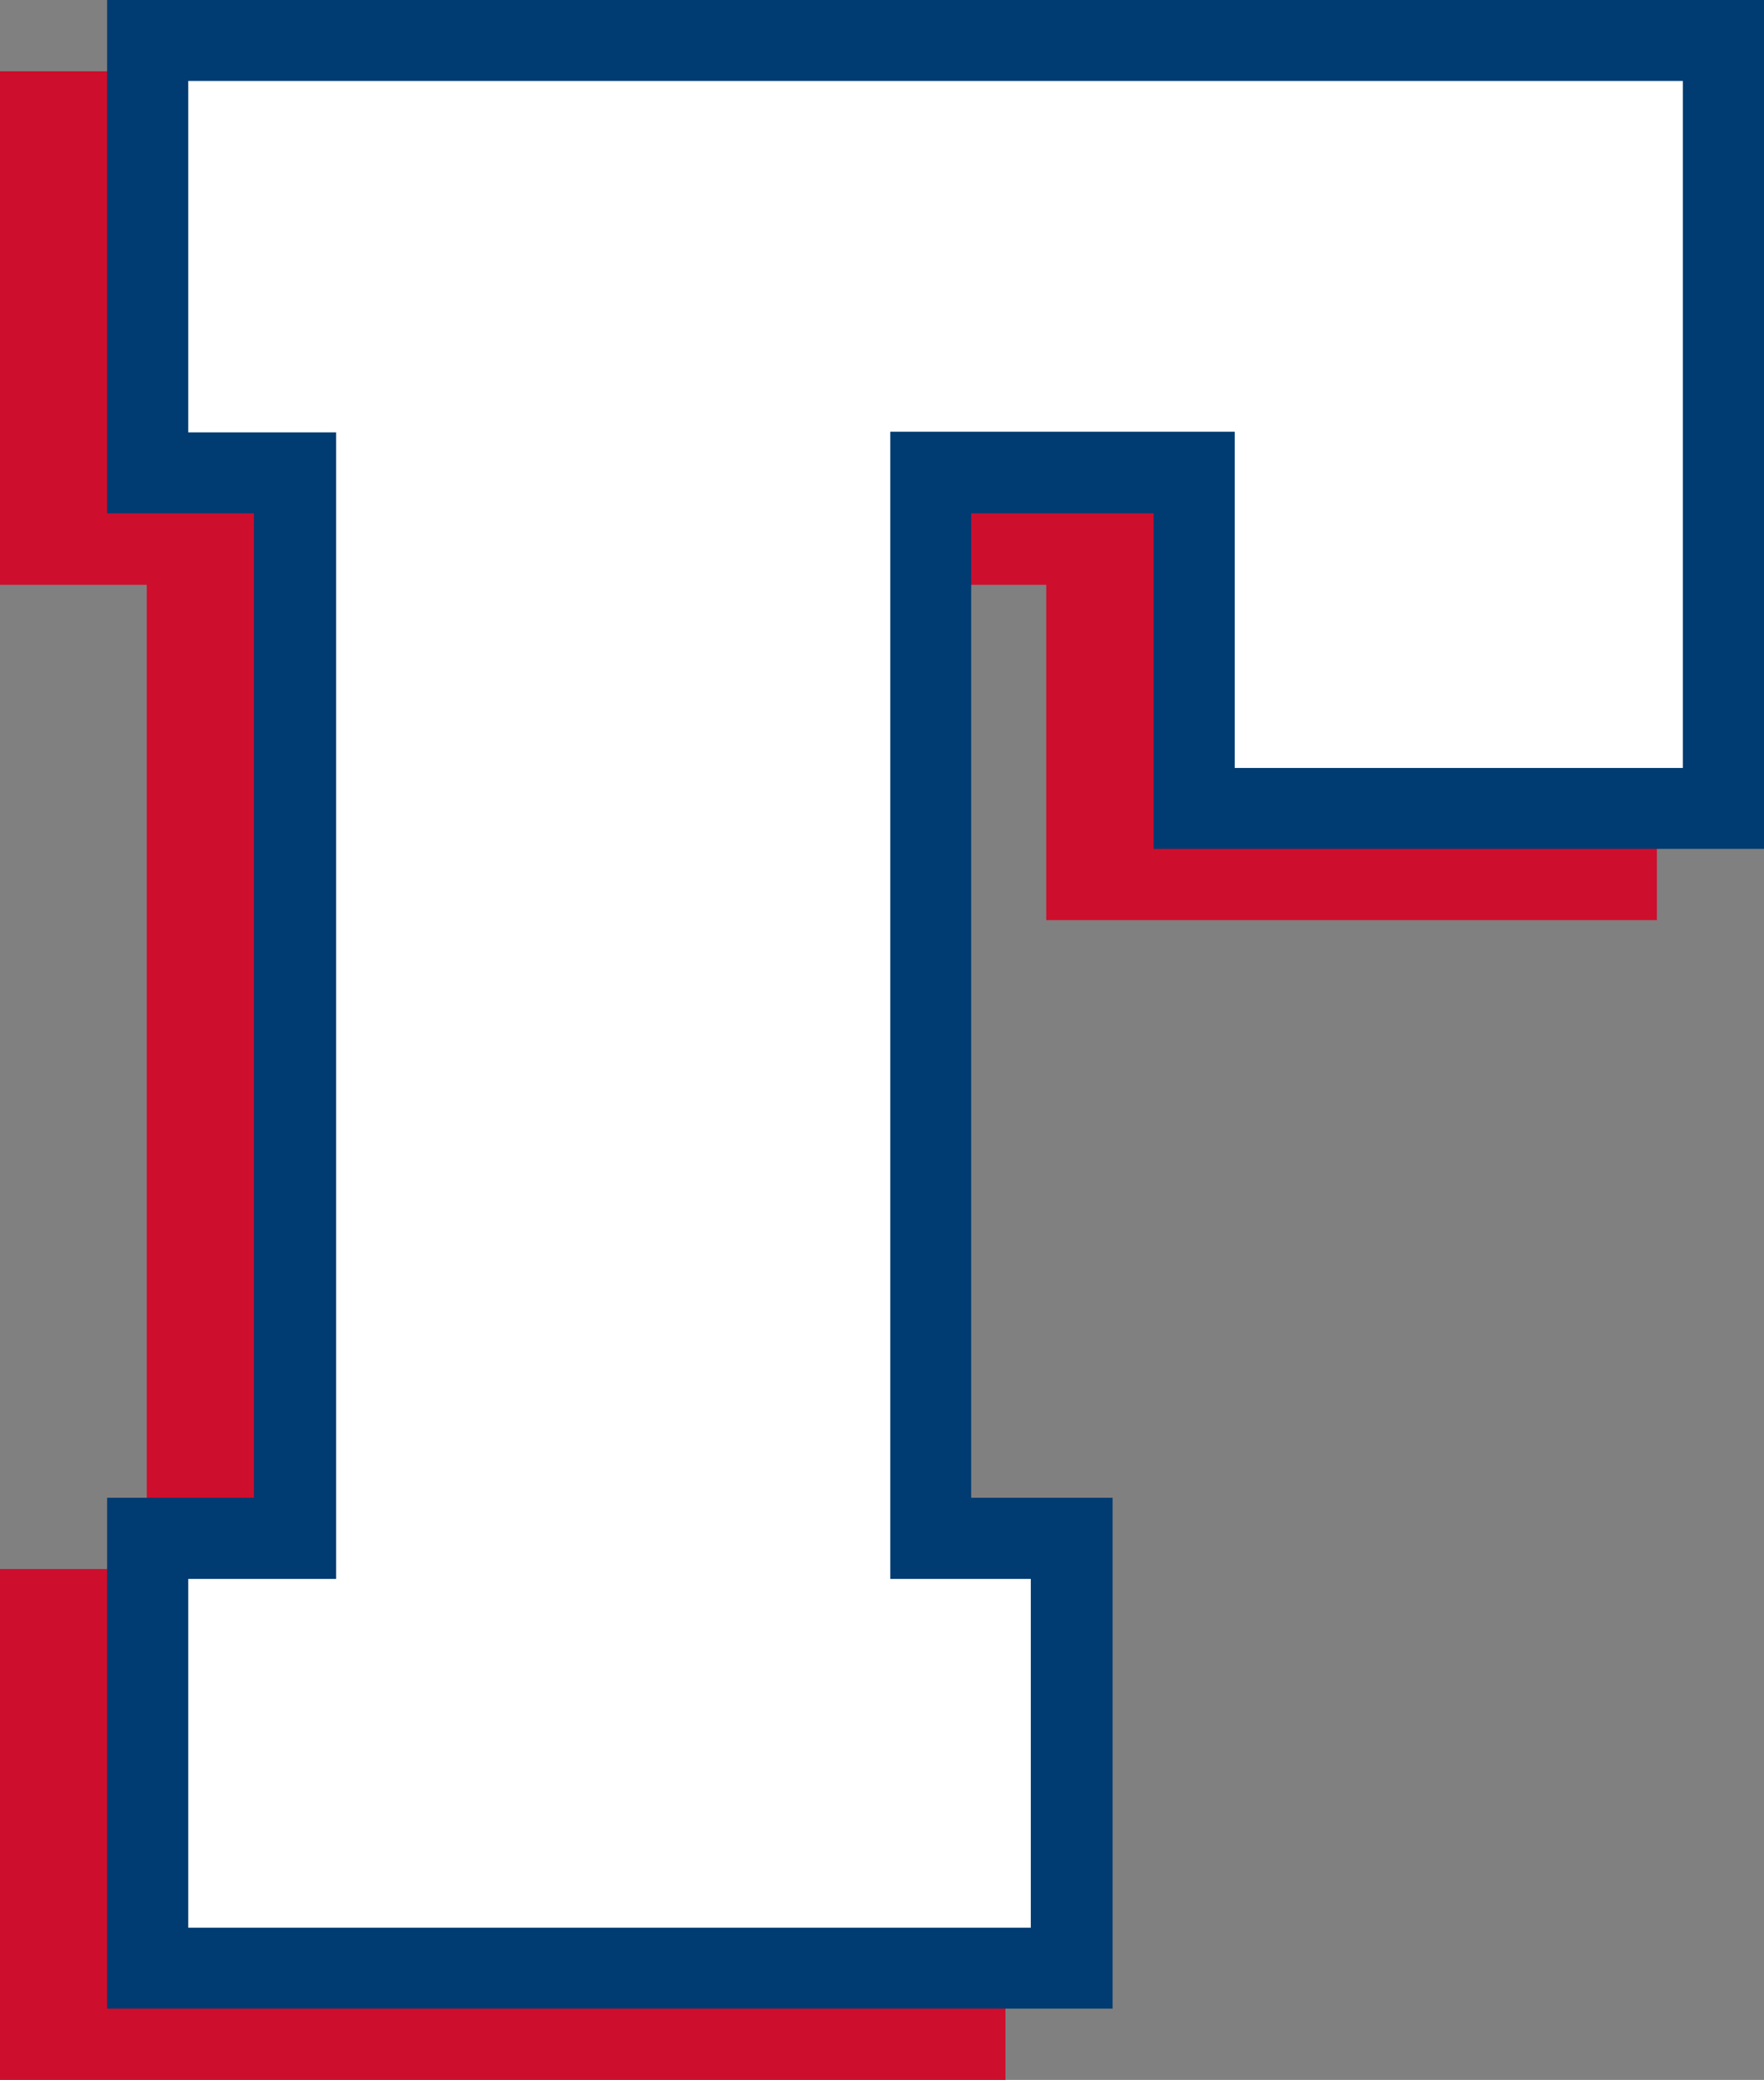<svg xmlns="http://www.w3.org/2000/svg" viewBox="0 0 78.72 92.79"><rect x="0" y="0" width="78.72" height="92.79" fill="#808080" stroke="none"/><g id="Layer_2" data-name="Layer 2"><g id="Layer_1-2" data-name="Layer 1"><polygon points="0 92.79 0 70 6.55 70 6.55 26.09 0 26.09 0 3.18 73.94 3.18 73.94 41.05 46.69 41.05 46.69 26.09 38.56 26.09 38.56 70 44.87 70 44.87 92.79 0 92.79" fill="#ce0e2d"/><polygon points="4.78 89.61 4.78 66.82 11.33 66.82 11.33 22.9 4.78 22.9 4.78 0 78.72 0 78.72 37.87 51.48 37.87 51.48 22.9 43.34 22.9 43.34 66.82 49.65 66.82 49.65 89.61 4.78 89.61" fill="#003b71"/><path d="M8.4,70.44H15V19.29H8.4V3.61H75.1V34.26h-20v-15H39.73V70.44H46V86H8.4Z" fill="#fff"/></g></g></svg>